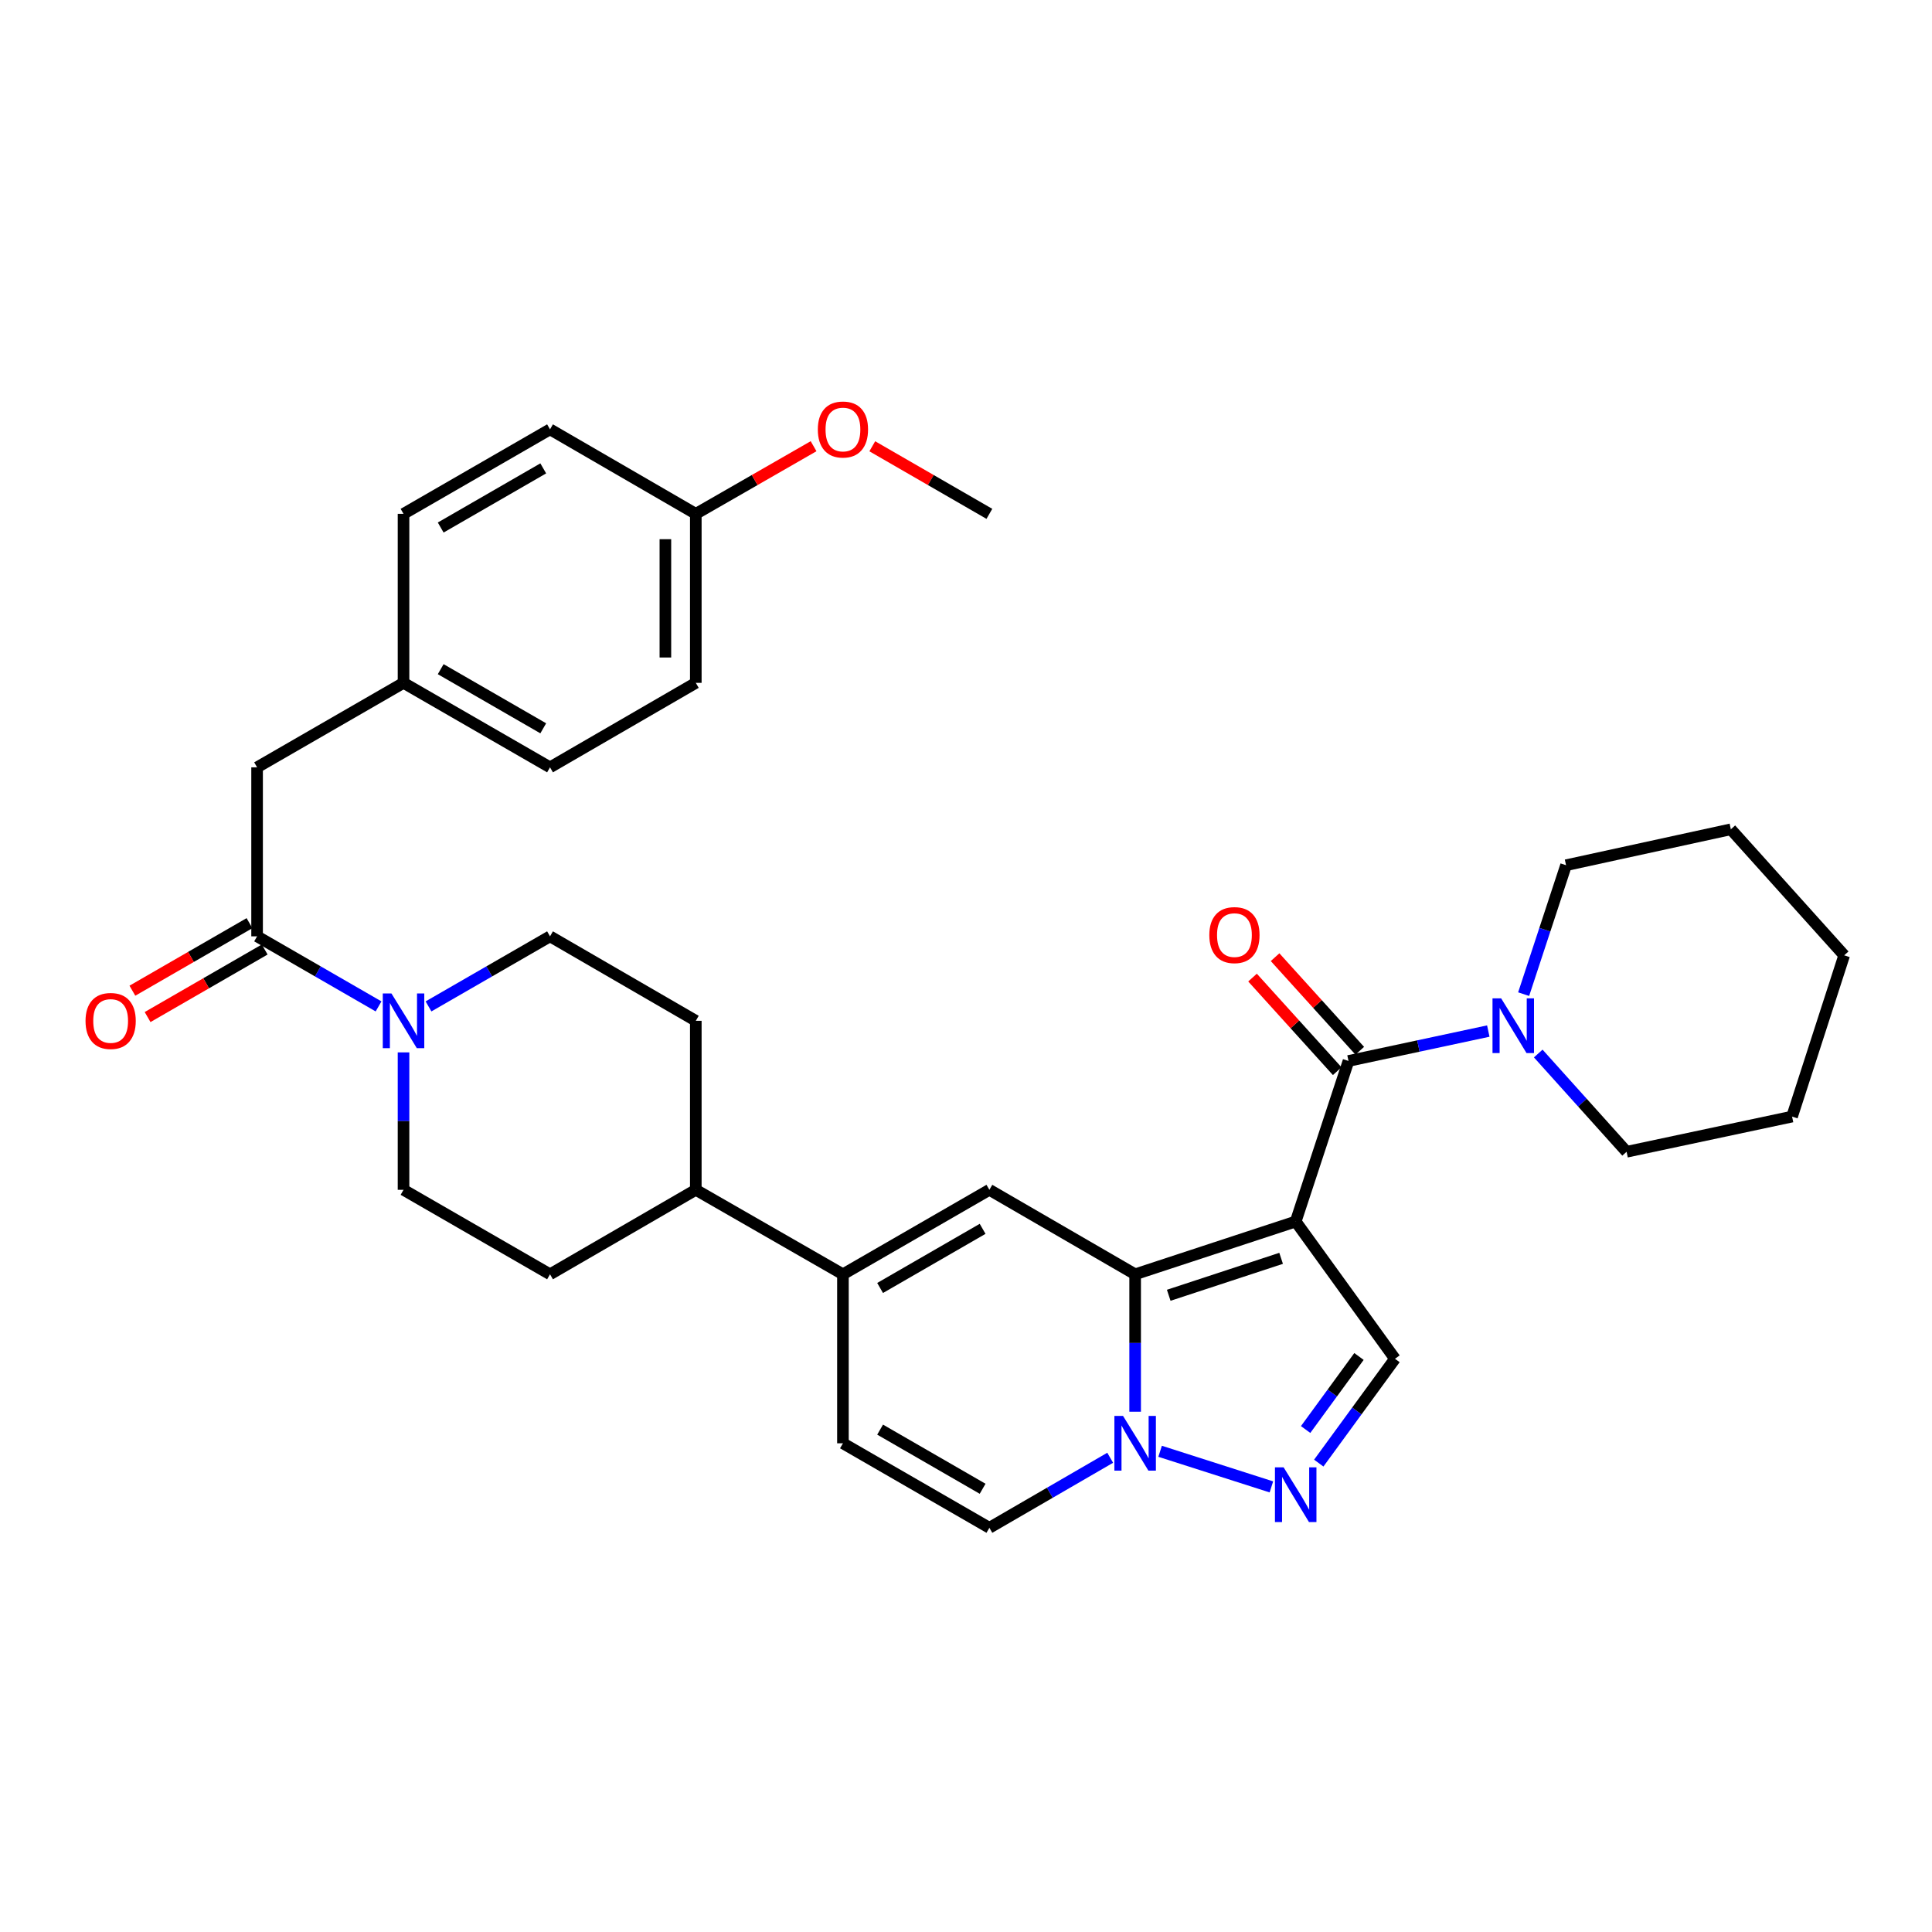 <?xml version='1.0' encoding='iso-8859-1'?>
<svg version='1.1' baseProfile='full'
              xmlns='http://www.w3.org/2000/svg'
                      xmlns:rdkit='http://www.rdkit.org/xml'
                      xmlns:xlink='http://www.w3.org/1999/xlink'
                  xml:space='preserve'
width='1000px' height='1000px' viewBox='0 0 1000 1000'>
<!-- END OF HEADER -->
<rect style='opacity:1.0;fill:#FFFFFF;stroke:none' width='1000' height='1000' x='0' y='0'> </rect>
<path class='bond-0' d='M 670.651,632.255 L 587.549,659.573' style='fill:none;fill-rule:evenodd;stroke:#000000;stroke-width:6px;stroke-linecap:butt;stroke-linejoin:miter;stroke-opacity:1' />
<path class='bond-0' d='M 663.103,651.31 L 604.932,670.434' style='fill:none;fill-rule:evenodd;stroke:#000000;stroke-width:6px;stroke-linecap:butt;stroke-linejoin:miter;stroke-opacity:1' />
<path class='bond-1' d='M 670.651,632.255 L 697.979,549.152' style='fill:none;fill-rule:evenodd;stroke:#000000;stroke-width:6px;stroke-linecap:butt;stroke-linejoin:miter;stroke-opacity:1' />
<path class='bond-5' d='M 670.651,632.255 L 722.035,703.302' style='fill:none;fill-rule:evenodd;stroke:#000000;stroke-width:6px;stroke-linecap:butt;stroke-linejoin:miter;stroke-opacity:1' />
<path class='bond-2' d='M 587.549,659.573 L 587.549,695.138' style='fill:none;fill-rule:evenodd;stroke:#000000;stroke-width:6px;stroke-linecap:butt;stroke-linejoin:miter;stroke-opacity:1' />
<path class='bond-2' d='M 587.549,695.138 L 587.549,730.702' style='fill:none;fill-rule:evenodd;stroke:#0000FF;stroke-width:6px;stroke-linecap:butt;stroke-linejoin:miter;stroke-opacity:1' />
<path class='bond-3' d='M 587.549,659.573 L 512.101,615.844' style='fill:none;fill-rule:evenodd;stroke:#000000;stroke-width:6px;stroke-linecap:butt;stroke-linejoin:miter;stroke-opacity:1' />
<path class='bond-9' d='M 697.979,549.152 L 734.159,541.415' style='fill:none;fill-rule:evenodd;stroke:#000000;stroke-width:6px;stroke-linecap:butt;stroke-linejoin:miter;stroke-opacity:1' />
<path class='bond-9' d='M 734.159,541.415 L 770.339,533.677' style='fill:none;fill-rule:evenodd;stroke:#0000FF;stroke-width:6px;stroke-linecap:butt;stroke-linejoin:miter;stroke-opacity:1' />
<path class='bond-13' d='M 703.816,543.87 L 681.897,519.651' style='fill:none;fill-rule:evenodd;stroke:#000000;stroke-width:6px;stroke-linecap:butt;stroke-linejoin:miter;stroke-opacity:1' />
<path class='bond-13' d='M 681.897,519.651 L 659.978,495.433' style='fill:none;fill-rule:evenodd;stroke:#FF0000;stroke-width:6px;stroke-linecap:butt;stroke-linejoin:miter;stroke-opacity:1' />
<path class='bond-13' d='M 692.142,554.435 L 670.223,530.217' style='fill:none;fill-rule:evenodd;stroke:#000000;stroke-width:6px;stroke-linecap:butt;stroke-linejoin:miter;stroke-opacity:1' />
<path class='bond-13' d='M 670.223,530.217 L 648.304,505.999' style='fill:none;fill-rule:evenodd;stroke:#FF0000;stroke-width:6px;stroke-linecap:butt;stroke-linejoin:miter;stroke-opacity:1' />
<path class='bond-10' d='M 574.629,754.539 L 543.365,772.663' style='fill:none;fill-rule:evenodd;stroke:#0000FF;stroke-width:6px;stroke-linecap:butt;stroke-linejoin:miter;stroke-opacity:1' />
<path class='bond-10' d='M 543.365,772.663 L 512.101,790.787' style='fill:none;fill-rule:evenodd;stroke:#000000;stroke-width:6px;stroke-linecap:butt;stroke-linejoin:miter;stroke-opacity:1' />
<path class='bond-33' d='M 600.471,751.184 L 658.069,769.615' style='fill:none;fill-rule:evenodd;stroke:#0000FF;stroke-width:6px;stroke-linecap:butt;stroke-linejoin:miter;stroke-opacity:1' />
<path class='bond-6' d='M 512.101,615.844 L 436.304,659.573' style='fill:none;fill-rule:evenodd;stroke:#000000;stroke-width:6px;stroke-linecap:butt;stroke-linejoin:miter;stroke-opacity:1' />
<path class='bond-6' d='M 508.6,636.042 L 455.542,666.653' style='fill:none;fill-rule:evenodd;stroke:#000000;stroke-width:6px;stroke-linecap:butt;stroke-linejoin:miter;stroke-opacity:1' />
<path class='bond-4' d='M 682.586,757.304 L 702.31,730.303' style='fill:none;fill-rule:evenodd;stroke:#0000FF;stroke-width:6px;stroke-linecap:butt;stroke-linejoin:miter;stroke-opacity:1' />
<path class='bond-4' d='M 702.31,730.303 L 722.035,703.302' style='fill:none;fill-rule:evenodd;stroke:#000000;stroke-width:6px;stroke-linecap:butt;stroke-linejoin:miter;stroke-opacity:1' />
<path class='bond-4' d='M 675.789,739.916 L 689.596,721.015' style='fill:none;fill-rule:evenodd;stroke:#0000FF;stroke-width:6px;stroke-linecap:butt;stroke-linejoin:miter;stroke-opacity:1' />
<path class='bond-4' d='M 689.596,721.015 L 703.403,702.115' style='fill:none;fill-rule:evenodd;stroke:#000000;stroke-width:6px;stroke-linecap:butt;stroke-linejoin:miter;stroke-opacity:1' />
<path class='bond-11' d='M 436.304,659.573 L 436.304,747.049' style='fill:none;fill-rule:evenodd;stroke:#000000;stroke-width:6px;stroke-linecap:butt;stroke-linejoin:miter;stroke-opacity:1' />
<path class='bond-12' d='M 436.304,659.573 L 360.147,615.844' style='fill:none;fill-rule:evenodd;stroke:#000000;stroke-width:6px;stroke-linecap:butt;stroke-linejoin:miter;stroke-opacity:1' />
<path class='bond-7' d='M 221.795,520.914 L 253.242,502.781' style='fill:none;fill-rule:evenodd;stroke:#0000FF;stroke-width:6px;stroke-linecap:butt;stroke-linejoin:miter;stroke-opacity:1' />
<path class='bond-7' d='M 253.242,502.781 L 284.69,484.648' style='fill:none;fill-rule:evenodd;stroke:#000000;stroke-width:6px;stroke-linecap:butt;stroke-linejoin:miter;stroke-opacity:1' />
<path class='bond-8' d='M 195.939,520.912 L 164.504,502.78' style='fill:none;fill-rule:evenodd;stroke:#0000FF;stroke-width:6px;stroke-linecap:butt;stroke-linejoin:miter;stroke-opacity:1' />
<path class='bond-8' d='M 164.504,502.78 L 133.069,484.648' style='fill:none;fill-rule:evenodd;stroke:#000000;stroke-width:6px;stroke-linecap:butt;stroke-linejoin:miter;stroke-opacity:1' />
<path class='bond-36' d='M 208.866,544.715 L 208.866,580.28' style='fill:none;fill-rule:evenodd;stroke:#0000FF;stroke-width:6px;stroke-linecap:butt;stroke-linejoin:miter;stroke-opacity:1' />
<path class='bond-36' d='M 208.866,580.28 L 208.866,615.844' style='fill:none;fill-rule:evenodd;stroke:#000000;stroke-width:6px;stroke-linecap:butt;stroke-linejoin:miter;stroke-opacity:1' />
<path class='bond-14' d='M 133.069,484.648 L 133.069,397.172' style='fill:none;fill-rule:evenodd;stroke:#000000;stroke-width:6px;stroke-linecap:butt;stroke-linejoin:miter;stroke-opacity:1' />
<path class='bond-17' d='M 129.135,477.828 L 98.83,495.308' style='fill:none;fill-rule:evenodd;stroke:#000000;stroke-width:6px;stroke-linecap:butt;stroke-linejoin:miter;stroke-opacity:1' />
<path class='bond-17' d='M 98.83,495.308 L 68.525,512.788' style='fill:none;fill-rule:evenodd;stroke:#FF0000;stroke-width:6px;stroke-linecap:butt;stroke-linejoin:miter;stroke-opacity:1' />
<path class='bond-17' d='M 137.002,491.467 L 106.697,508.948' style='fill:none;fill-rule:evenodd;stroke:#000000;stroke-width:6px;stroke-linecap:butt;stroke-linejoin:miter;stroke-opacity:1' />
<path class='bond-17' d='M 106.697,508.948 L 76.392,526.428' style='fill:none;fill-rule:evenodd;stroke:#FF0000;stroke-width:6px;stroke-linecap:butt;stroke-linejoin:miter;stroke-opacity:1' />
<path class='bond-26' d='M 788.636,514.567 L 799.611,481.203' style='fill:none;fill-rule:evenodd;stroke:#0000FF;stroke-width:6px;stroke-linecap:butt;stroke-linejoin:miter;stroke-opacity:1' />
<path class='bond-26' d='M 799.611,481.203 L 810.586,447.838' style='fill:none;fill-rule:evenodd;stroke:#000000;stroke-width:6px;stroke-linecap:butt;stroke-linejoin:miter;stroke-opacity:1' />
<path class='bond-27' d='M 796.193,545.3 L 819.056,570.731' style='fill:none;fill-rule:evenodd;stroke:#0000FF;stroke-width:6px;stroke-linecap:butt;stroke-linejoin:miter;stroke-opacity:1' />
<path class='bond-27' d='M 819.056,570.731 L 841.92,596.162' style='fill:none;fill-rule:evenodd;stroke:#000000;stroke-width:6px;stroke-linecap:butt;stroke-linejoin:miter;stroke-opacity:1' />
<path class='bond-34' d='M 512.101,790.787 L 436.304,747.049' style='fill:none;fill-rule:evenodd;stroke:#000000;stroke-width:6px;stroke-linecap:butt;stroke-linejoin:miter;stroke-opacity:1' />
<path class='bond-34' d='M 508.601,770.588 L 455.543,739.972' style='fill:none;fill-rule:evenodd;stroke:#000000;stroke-width:6px;stroke-linecap:butt;stroke-linejoin:miter;stroke-opacity:1' />
<path class='bond-18' d='M 360.147,615.844 L 284.69,659.573' style='fill:none;fill-rule:evenodd;stroke:#000000;stroke-width:6px;stroke-linecap:butt;stroke-linejoin:miter;stroke-opacity:1' />
<path class='bond-19' d='M 360.147,615.844 L 360.147,528.368' style='fill:none;fill-rule:evenodd;stroke:#000000;stroke-width:6px;stroke-linecap:butt;stroke-linejoin:miter;stroke-opacity:1' />
<path class='bond-20' d='M 133.069,397.172 L 208.866,353.443' style='fill:none;fill-rule:evenodd;stroke:#000000;stroke-width:6px;stroke-linecap:butt;stroke-linejoin:miter;stroke-opacity:1' />
<path class='bond-15' d='M 284.69,484.648 L 360.147,528.368' style='fill:none;fill-rule:evenodd;stroke:#000000;stroke-width:6px;stroke-linecap:butt;stroke-linejoin:miter;stroke-opacity:1' />
<path class='bond-16' d='M 208.866,615.844 L 284.69,659.573' style='fill:none;fill-rule:evenodd;stroke:#000000;stroke-width:6px;stroke-linecap:butt;stroke-linejoin:miter;stroke-opacity:1' />
<path class='bond-22' d='M 208.866,353.443 L 208.866,265.967' style='fill:none;fill-rule:evenodd;stroke:#000000;stroke-width:6px;stroke-linecap:butt;stroke-linejoin:miter;stroke-opacity:1' />
<path class='bond-23' d='M 208.866,353.443 L 284.69,397.172' style='fill:none;fill-rule:evenodd;stroke:#000000;stroke-width:6px;stroke-linecap:butt;stroke-linejoin:miter;stroke-opacity:1' />
<path class='bond-23' d='M 228.106,346.362 L 281.183,376.973' style='fill:none;fill-rule:evenodd;stroke:#000000;stroke-width:6px;stroke-linecap:butt;stroke-linejoin:miter;stroke-opacity:1' />
<path class='bond-21' d='M 360.147,265.967 L 360.147,353.443' style='fill:none;fill-rule:evenodd;stroke:#000000;stroke-width:6px;stroke-linecap:butt;stroke-linejoin:miter;stroke-opacity:1' />
<path class='bond-21' d='M 344.401,279.088 L 344.401,340.321' style='fill:none;fill-rule:evenodd;stroke:#000000;stroke-width:6px;stroke-linecap:butt;stroke-linejoin:miter;stroke-opacity:1' />
<path class='bond-28' d='M 360.147,265.967 L 390.628,248.462' style='fill:none;fill-rule:evenodd;stroke:#000000;stroke-width:6px;stroke-linecap:butt;stroke-linejoin:miter;stroke-opacity:1' />
<path class='bond-28' d='M 390.628,248.462 L 421.108,230.956' style='fill:none;fill-rule:evenodd;stroke:#FF0000;stroke-width:6px;stroke-linecap:butt;stroke-linejoin:miter;stroke-opacity:1' />
<path class='bond-37' d='M 360.147,265.967 L 284.69,222.229' style='fill:none;fill-rule:evenodd;stroke:#000000;stroke-width:6px;stroke-linecap:butt;stroke-linejoin:miter;stroke-opacity:1' />
<path class='bond-24' d='M 208.866,265.967 L 284.69,222.229' style='fill:none;fill-rule:evenodd;stroke:#000000;stroke-width:6px;stroke-linecap:butt;stroke-linejoin:miter;stroke-opacity:1' />
<path class='bond-24' d='M 228.108,273.045 L 281.184,242.429' style='fill:none;fill-rule:evenodd;stroke:#000000;stroke-width:6px;stroke-linecap:butt;stroke-linejoin:miter;stroke-opacity:1' />
<path class='bond-25' d='M 284.69,397.172 L 360.147,353.443' style='fill:none;fill-rule:evenodd;stroke:#000000;stroke-width:6px;stroke-linecap:butt;stroke-linejoin:miter;stroke-opacity:1' />
<path class='bond-31' d='M 810.586,447.838 L 895.884,429.241' style='fill:none;fill-rule:evenodd;stroke:#000000;stroke-width:6px;stroke-linecap:butt;stroke-linejoin:miter;stroke-opacity:1' />
<path class='bond-30' d='M 841.92,596.162 L 927.568,577.941' style='fill:none;fill-rule:evenodd;stroke:#000000;stroke-width:6px;stroke-linecap:butt;stroke-linejoin:miter;stroke-opacity:1' />
<path class='bond-29' d='M 451.491,230.993 L 481.796,248.48' style='fill:none;fill-rule:evenodd;stroke:#FF0000;stroke-width:6px;stroke-linecap:butt;stroke-linejoin:miter;stroke-opacity:1' />
<path class='bond-29' d='M 481.796,248.48 L 512.101,265.967' style='fill:none;fill-rule:evenodd;stroke:#000000;stroke-width:6px;stroke-linecap:butt;stroke-linejoin:miter;stroke-opacity:1' />
<path class='bond-32' d='M 927.568,577.941 L 954.545,494.48' style='fill:none;fill-rule:evenodd;stroke:#000000;stroke-width:6px;stroke-linecap:butt;stroke-linejoin:miter;stroke-opacity:1' />
<path class='bond-35' d='M 895.884,429.241 L 954.545,494.48' style='fill:none;fill-rule:evenodd;stroke:#000000;stroke-width:6px;stroke-linecap:butt;stroke-linejoin:miter;stroke-opacity:1' />
<path  class='atom-3' d='M 581.289 732.889
L 590.569 747.889
Q 591.489 749.369, 592.969 752.049
Q 594.449 754.729, 594.529 754.889
L 594.529 732.889
L 598.289 732.889
L 598.289 761.209
L 594.409 761.209
L 584.449 744.809
Q 583.289 742.889, 582.049 740.689
Q 580.849 738.489, 580.489 737.809
L 580.489 761.209
L 576.809 761.209
L 576.809 732.889
L 581.289 732.889
' fill='#0000FF'/>
<path  class='atom-5' d='M 664.391 759.482
L 673.671 774.482
Q 674.591 775.962, 676.071 778.642
Q 677.551 781.322, 677.631 781.482
L 677.631 759.482
L 681.391 759.482
L 681.391 787.802
L 677.511 787.802
L 667.551 771.402
Q 666.391 769.482, 665.151 767.282
Q 663.951 765.082, 663.591 764.402
L 663.591 787.802
L 659.911 787.802
L 659.911 759.482
L 664.391 759.482
' fill='#0000FF'/>
<path  class='atom-8' d='M 202.606 514.208
L 211.886 529.208
Q 212.806 530.688, 214.286 533.368
Q 215.766 536.048, 215.846 536.208
L 215.846 514.208
L 219.606 514.208
L 219.606 542.528
L 215.726 542.528
L 205.766 526.128
Q 204.606 524.208, 203.366 522.008
Q 202.166 519.808, 201.806 519.128
L 201.806 542.528
L 198.126 542.528
L 198.126 514.208
L 202.606 514.208
' fill='#0000FF'/>
<path  class='atom-10' d='M 776.999 516.754
L 786.279 531.754
Q 787.199 533.234, 788.679 535.914
Q 790.159 538.594, 790.239 538.754
L 790.239 516.754
L 793.999 516.754
L 793.999 545.074
L 790.119 545.074
L 780.159 528.674
Q 778.999 526.754, 777.759 524.554
Q 776.559 522.354, 776.199 521.674
L 776.199 545.074
L 772.519 545.074
L 772.519 516.754
L 776.999 516.754
' fill='#0000FF'/>
<path  class='atom-14' d='M 625.941 484.002
Q 625.941 477.202, 629.301 473.402
Q 632.661 469.602, 638.941 469.602
Q 645.221 469.602, 648.581 473.402
Q 651.941 477.202, 651.941 484.002
Q 651.941 490.882, 648.541 494.802
Q 645.141 498.682, 638.941 498.682
Q 632.701 498.682, 629.301 494.802
Q 625.941 490.922, 625.941 484.002
M 638.941 495.482
Q 643.261 495.482, 645.581 492.602
Q 647.941 489.682, 647.941 484.002
Q 647.941 478.442, 645.581 475.642
Q 643.261 472.802, 638.941 472.802
Q 634.621 472.802, 632.261 475.602
Q 629.941 478.402, 629.941 484.002
Q 629.941 489.722, 632.261 492.602
Q 634.621 495.482, 638.941 495.482
' fill='#FF0000'/>
<path  class='atom-18' d='M 44.271 528.448
Q 44.271 521.648, 47.631 517.848
Q 50.991 514.048, 57.271 514.048
Q 63.551 514.048, 66.911 517.848
Q 70.271 521.648, 70.271 528.448
Q 70.271 535.328, 66.871 539.248
Q 63.471 543.128, 57.271 543.128
Q 51.031 543.128, 47.631 539.248
Q 44.271 535.368, 44.271 528.448
M 57.271 539.928
Q 61.591 539.928, 63.911 537.048
Q 66.271 534.128, 66.271 528.448
Q 66.271 522.888, 63.911 520.088
Q 61.591 517.248, 57.271 517.248
Q 52.951 517.248, 50.591 520.048
Q 48.271 522.848, 48.271 528.448
Q 48.271 534.168, 50.591 537.048
Q 52.951 539.928, 57.271 539.928
' fill='#FF0000'/>
<path  class='atom-29' d='M 423.304 222.309
Q 423.304 215.509, 426.664 211.709
Q 430.024 207.909, 436.304 207.909
Q 442.584 207.909, 445.944 211.709
Q 449.304 215.509, 449.304 222.309
Q 449.304 229.189, 445.904 233.109
Q 442.504 236.989, 436.304 236.989
Q 430.064 236.989, 426.664 233.109
Q 423.304 229.229, 423.304 222.309
M 436.304 233.789
Q 440.624 233.789, 442.944 230.909
Q 445.304 227.989, 445.304 222.309
Q 445.304 216.749, 442.944 213.949
Q 440.624 211.109, 436.304 211.109
Q 431.984 211.109, 429.624 213.909
Q 427.304 216.709, 427.304 222.309
Q 427.304 228.029, 429.624 230.909
Q 431.984 233.789, 436.304 233.789
' fill='#FF0000'/>
</svg>
